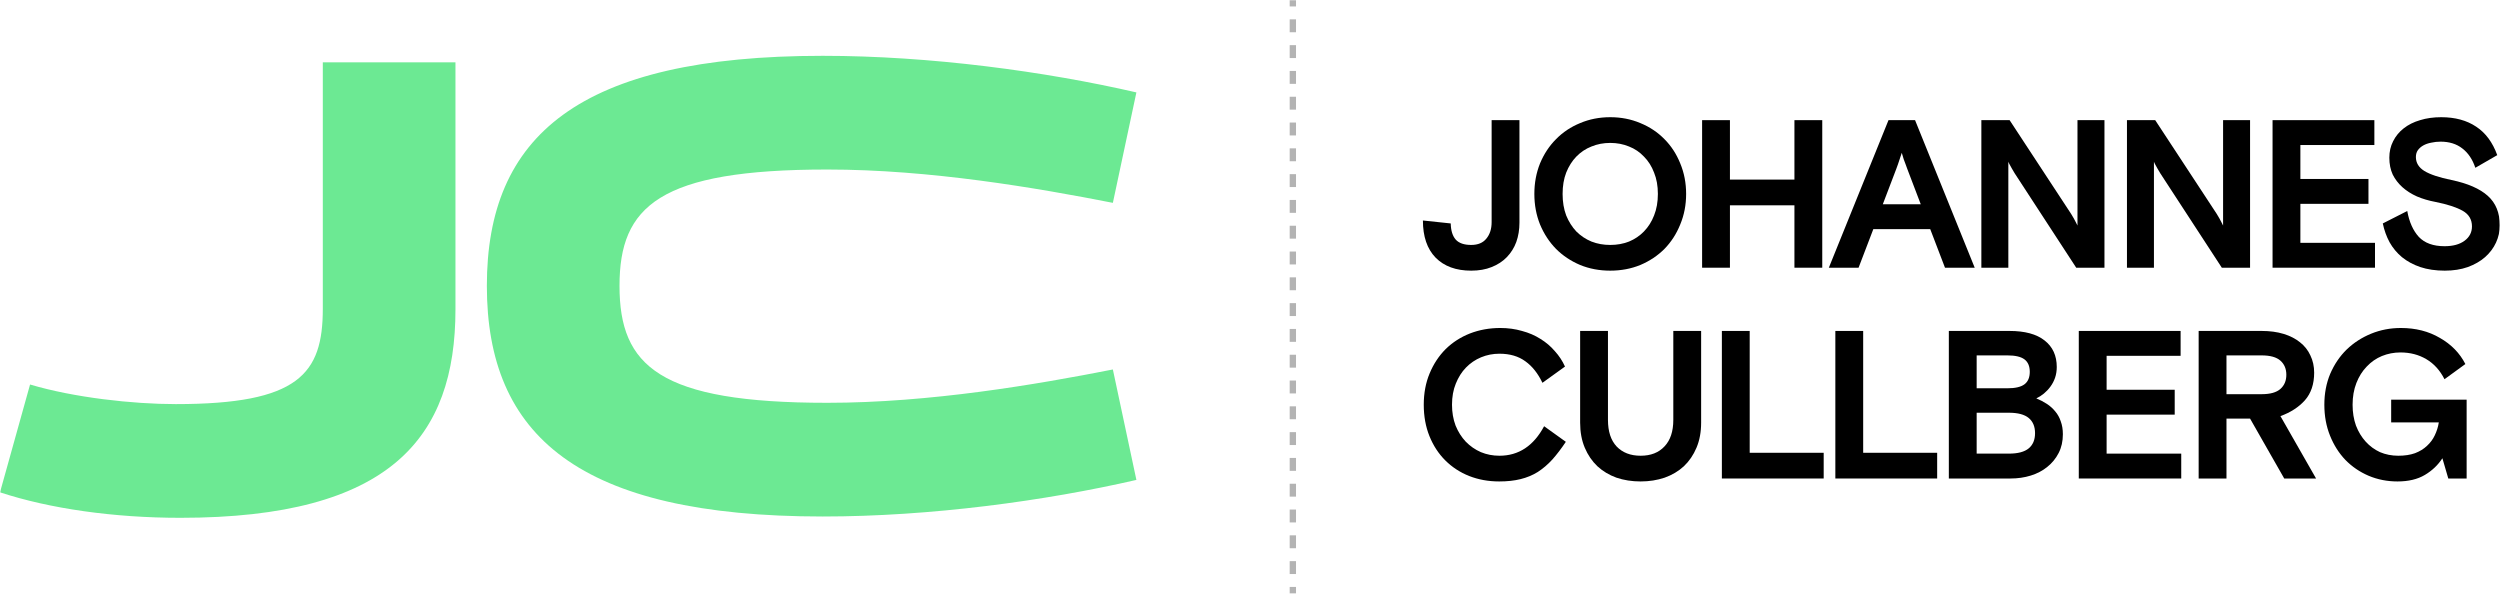 <svg width="1186" height="282" viewBox="0 0 1186 282" fill="none" xmlns="http://www.w3.org/2000/svg">
<g clip-path="url(#clip0_3133_354)">
<mask id="mask0_3133_354" style="mask-type:luminance" maskUnits="userSpaceOnUse" x="0" y="0" width="1186" height="282">
<path d="M1186 0H0V282H1186V0Z" fill="white"/>
</mask>
<g mask="url(#mask0_3133_354)">
<path d="M293.895 135.6C293.895 173.73 312.805 191.09 392.475 191.09C441.145 191.09 491.675 182.41 527.945 175.28L539.105 227.671C496.015 237.591 441.455 245.03 390.305 245.03C274.365 245.03 230.965 206.59 230.965 135.6C230.965 64.611 274.365 26.48 390.305 26.48C441.455 26.48 496.015 33.92 539.105 43.84L527.945 96.231C491.675 89.1 441.145 80.421 392.475 80.421C312.805 80.421 293.895 97.781 293.895 135.6Z" fill="#6CE993"/>
<path d="M83.39 191.71C141.67 191.71 153.14 177.45 153.14 146.45V29.58H216.07V146.76C216.07 207.52 185.38 245.65 85.56 245.65C53.94 245.65 23.56 241.31 0 233.56L14.26 182.41C35.03 188.61 62.93 191.71 83.39 191.71Z" fill="#6CE993"/>
<path d="M720.829 105.6C720.829 108.933 720.329 112 719.329 114.8C718.329 117.533 716.829 119.933 714.829 122C712.896 124 710.496 125.566 707.629 126.7C704.829 127.833 701.596 128.4 697.929 128.4C690.729 128.4 685.096 126.333 681.029 122.2C677.029 118.066 675.029 112.2 675.029 104.6L688.229 106C688.296 109.4 689.096 111.966 690.629 113.7C692.163 115.366 694.596 116.2 697.929 116.2C701.129 116.2 703.529 115.2 705.129 113.2C706.796 111.2 707.629 108.6 707.629 105.4V57H720.829V105.6Z" fill="black"/>
<path d="M799.898 92C799.898 97.2 798.965 102.033 797.098 106.5C795.298 110.966 792.798 114.833 789.598 118.1C786.398 121.3 782.598 123.833 778.198 125.7C773.798 127.5 769.031 128.4 763.898 128.4C758.765 128.4 753.998 127.5 749.598 125.7C745.198 123.833 741.398 121.3 738.198 118.1C734.998 114.833 732.465 110.966 730.598 106.5C728.798 102.033 727.898 97.2 727.898 92C727.898 86.8 728.798 81.966 730.598 77.5C732.465 73.033 734.998 69.2 738.198 66C741.398 62.733 745.198 60.2 749.598 58.4C753.998 56.533 758.765 55.6 763.898 55.6C769.031 55.6 773.798 56.533 778.198 58.4C782.598 60.2 786.398 62.733 789.598 66C792.798 69.2 795.298 73.033 797.098 77.5C798.965 81.966 799.898 86.8 799.898 92ZM763.898 116.2C767.098 116.2 770.065 115.666 772.798 114.6C775.531 113.466 777.898 111.866 779.898 109.8C781.965 107.666 783.565 105.133 784.698 102.2C785.898 99.2 786.498 95.8 786.498 92C786.498 88.2 785.898 84.833 784.698 81.9C783.565 78.9 781.965 76.366 779.898 74.3C777.898 72.166 775.531 70.566 772.798 69.5C770.065 68.366 767.098 67.8 763.898 67.8C760.698 67.8 757.731 68.366 754.998 69.5C752.265 70.566 749.865 72.166 747.798 74.3C745.798 76.366 744.198 78.9 742.998 81.9C741.865 84.833 741.298 88.2 741.298 92C741.298 95.8 741.865 99.2 742.998 102.2C744.198 105.133 745.798 107.666 747.798 109.8C749.865 111.866 752.265 113.466 754.998 114.6C757.731 115.666 760.698 116.2 763.898 116.2Z" fill="black"/>
<path d="M807.48 57H820.68V85.2H851.28V57H864.48V127H851.28V97.4H820.68V127H807.48V57Z" fill="black"/>
<path d="M895.904 57H908.503L936.803 127H922.703L915.703 108.7H888.703L881.703 127H867.604L895.904 57ZM893.203 96.9H911.203L904.803 80.1C904.536 79.433 904.269 78.7 904.003 77.9C903.736 77.167 903.437 76.367 903.104 75.5C902.837 74.567 902.536 73.567 902.203 72.5C901.869 73.567 901.536 74.567 901.203 75.5C900.936 76.367 900.67 77.167 900.404 77.9C900.137 78.7 899.87 79.433 899.604 80.1L893.203 96.9Z" fill="black"/>
<path d="M939.957 57H953.357L982.557 101.5C983.024 102.233 983.457 102.966 983.857 103.7C984.191 104.3 984.524 104.933 984.857 105.6C985.191 106.2 985.424 106.666 985.557 107V57H998.357V127H984.957L955.757 82.2C955.291 81.467 954.857 80.733 954.457 80C954.124 79.4 953.791 78.8 953.457 78.2C953.124 77.6 952.891 77.1 952.757 76.7V127H939.957V57Z" fill="black"/>
<path d="M1009.03 57H1022.43L1051.63 101.5C1052.09 102.233 1052.53 102.966 1052.93 103.7C1053.26 104.3 1053.59 104.933 1053.93 105.6C1054.26 106.2 1054.49 106.666 1054.63 107V57H1067.43V127H1054.03L1024.83 82.2C1024.36 81.467 1023.93 80.733 1023.53 80C1023.19 79.4 1022.86 78.8 1022.53 78.2C1022.19 77.6 1021.96 77.1 1021.83 76.7V127H1009.03V57Z" fill="black"/>
<path d="M1078.1 57H1126.4V68.8H1091.3V84.9H1123.6V96.7H1091.3V115.2H1126.7V127H1078.1V57Z" fill="black"/>
<path d="M1146.1 74.5C1146.1 77.233 1147.43 79.433 1150.1 81.1C1152.83 82.766 1157.13 84.2 1163 85.4C1170.67 87 1176.4 89.5 1180.2 92.9C1184 96.3 1185.9 100.966 1185.9 106.9C1185.9 109.766 1185.3 112.5 1184.1 115.1C1182.9 117.7 1181.17 120 1178.9 122C1176.7 123.933 1173.97 125.5 1170.7 126.7C1167.5 127.833 1163.87 128.4 1159.8 128.4C1155.47 128.4 1151.6 127.833 1148.2 126.7C1144.87 125.566 1141.97 124 1139.5 122C1137.1 120 1135.13 117.633 1133.6 114.9C1132.13 112.166 1131.07 109.2 1130.4 106L1142 100.1C1142.93 105.3 1144.77 109.4 1147.5 112.4C1150.3 115.333 1154.37 116.8 1159.7 116.8C1163.7 116.8 1166.87 115.933 1169.2 114.2C1171.53 112.466 1172.7 110.2 1172.7 107.4C1172.7 104.133 1171.23 101.666 1168.3 100C1165.37 98.333 1161.07 96.933 1155.4 95.8C1152.2 95.2 1149.27 94.333 1146.6 93.2C1143.93 92 1141.63 90.533 1139.7 88.8C1137.77 87.066 1136.23 85.066 1135.1 82.8C1134.03 80.466 1133.5 77.8 1133.5 74.8C1133.5 71.933 1134.1 69.333 1135.3 67C1136.5 64.6 1138.17 62.566 1140.3 60.9C1142.5 59.166 1145.1 57.866 1148.1 57C1151.1 56.066 1154.43 55.6 1158.1 55.6C1164.7 55.6 1170.23 57.1 1174.7 60.1C1179.17 63.033 1182.5 67.533 1184.7 73.6L1174.3 79.6C1172.97 75.6 1170.9 72.533 1168.1 70.4C1165.37 68.266 1161.93 67.2 1157.8 67.2C1156.27 67.2 1154.77 67.366 1153.3 67.7C1151.9 67.966 1150.67 68.4 1149.6 69C1148.53 69.6 1147.67 70.366 1147 71.3C1146.4 72.166 1146.1 73.233 1146.1 74.5Z" fill="black"/>
<path d="M742.83 209.6C740.697 212.8 738.564 215.6 736.43 218C734.297 220.333 731.997 222.3 729.53 223.9C727.064 225.433 724.33 226.566 721.33 227.3C718.397 228.033 715.03 228.4 711.23 228.4C706.097 228.4 701.33 227.533 696.93 225.8C692.597 224.066 688.83 221.6 685.63 218.4C682.43 215.2 679.93 211.366 678.13 206.9C676.33 202.433 675.43 197.466 675.43 192C675.43 186.533 676.364 181.566 678.23 177.1C680.097 172.633 682.63 168.8 685.83 165.6C689.097 162.4 692.93 159.933 697.33 158.2C701.797 156.466 706.597 155.6 711.73 155.6C715.397 155.6 718.83 156.066 722.03 157C725.297 157.866 728.23 159.133 730.83 160.8C733.43 162.4 735.697 164.333 737.63 166.6C739.63 168.8 741.23 171.233 742.43 173.9L731.73 181.6C729.597 177.133 726.897 173.733 723.63 171.4C720.364 169 716.264 167.8 711.33 167.8C708.264 167.8 705.364 168.366 702.63 169.5C699.897 170.633 697.497 172.266 695.43 174.4C693.43 176.466 691.83 179 690.63 182C689.43 184.933 688.83 188.266 688.83 192C688.83 195.6 689.397 198.9 690.53 201.9C691.73 204.833 693.33 207.366 695.33 209.5C697.397 211.633 699.797 213.3 702.53 214.5C705.264 215.633 708.197 216.2 711.33 216.2C720.464 216.2 727.53 211.533 732.53 202.2L742.83 209.6Z" fill="black"/>
<path d="M807.017 200.5C807.017 204.966 806.283 208.933 804.817 212.4C803.35 215.866 801.35 218.8 798.817 221.2C796.283 223.533 793.25 225.333 789.717 226.6C786.183 227.8 782.383 228.4 778.317 228.4C774.183 228.4 770.35 227.8 766.817 226.6C763.35 225.333 760.35 223.533 757.817 221.2C755.283 218.8 753.283 215.866 751.817 212.4C750.35 208.933 749.617 204.966 749.617 200.5V157H762.817V199.2C762.817 204.666 764.183 208.866 766.917 211.8C769.717 214.733 773.517 216.2 778.317 216.2C783.117 216.2 786.883 214.733 789.617 211.8C792.417 208.866 793.817 204.666 793.817 199.2V157H807.017V200.5Z" fill="black"/>
<path d="M816.855 157H830.055V214.8H865.155V227H816.855V157Z" fill="black"/>
<path d="M870.691 157H883.891V214.8H918.991V227H870.691V157Z" fill="black"/>
<path d="M924.527 157H953.327C960.593 157 966.127 158.5 969.927 161.5C973.793 164.5 975.727 168.7 975.727 174.1C975.727 175.9 975.46 177.6 974.927 179.2C974.393 180.733 973.66 182.133 972.727 183.4C971.86 184.6 970.827 185.7 969.627 186.7C968.493 187.633 967.293 188.4 966.027 189C967.827 189.733 969.493 190.6 971.027 191.6C972.56 192.6 973.893 193.8 975.027 195.2C976.16 196.533 977.027 198.1 977.627 199.9C978.293 201.7 978.627 203.733 978.627 206C978.627 209.333 977.96 212.3 976.627 214.9C975.293 217.5 973.493 219.7 971.227 221.5C969.027 223.3 966.427 224.666 963.427 225.6C960.427 226.533 957.227 227 953.827 227H924.527V157ZM937.727 215.2H953.027C957.293 215.2 960.427 214.366 962.427 212.7C964.427 211.033 965.427 208.633 965.427 205.5C965.427 202.366 964.427 199.966 962.427 198.3C960.427 196.633 957.293 195.8 953.027 195.8H937.727V215.2ZM937.727 184.2H952.327C956.06 184.2 958.76 183.566 960.427 182.3C962.093 181.033 962.927 179.066 962.927 176.4C962.927 173.733 962.093 171.766 960.427 170.5C958.76 169.233 956.06 168.6 952.327 168.6H937.727V184.2Z" fill="black"/>
<path d="M986.176 157H1034.48V168.8H999.376V184.9H1031.68V196.7H999.376V215.2H1034.78V227H986.176V157Z" fill="black"/>
<path d="M1067.44 198.6H1056.24V227H1043.04V157H1072.94C1076.81 157 1080.27 157.466 1083.34 158.4C1086.41 159.333 1089.01 160.666 1091.14 162.4C1093.27 164.066 1094.91 166.133 1096.04 168.6C1097.24 171.066 1097.84 173.8 1097.84 176.8C1097.84 182.2 1096.37 186.566 1093.44 189.9C1090.51 193.166 1086.64 195.666 1081.84 197.4L1098.74 227H1083.64L1067.44 198.6ZM1056.24 187H1072.94C1077.01 187 1079.97 186.166 1081.84 184.5C1083.71 182.833 1084.64 180.6 1084.64 177.8C1084.64 175 1083.71 172.766 1081.84 171.1C1079.97 169.433 1077.01 168.6 1072.94 168.6H1056.24V187Z" fill="black"/>
<path d="M1158.67 217.4C1156.6 220.6 1153.84 223.233 1150.37 225.3C1146.9 227.366 1142.57 228.4 1137.37 228.4C1132.5 228.4 1127.94 227.5 1123.67 225.7C1119.47 223.9 1115.8 221.4 1112.67 218.2C1109.6 215 1107.17 211.166 1105.37 206.7C1103.57 202.233 1102.67 197.333 1102.67 192C1102.67 186.666 1103.6 181.766 1105.47 177.3C1107.4 172.833 1110 169 1113.27 165.8C1116.6 162.6 1120.47 160.1 1124.87 158.3C1129.27 156.5 1133.97 155.6 1138.97 155.6C1145.97 155.6 1152.14 157.166 1157.47 160.3C1162.87 163.366 1166.9 167.5 1169.57 172.7L1159.67 179.9C1157.54 175.7 1154.67 172.533 1151.07 170.4C1147.47 168.266 1143.37 167.2 1138.77 167.2C1135.7 167.2 1132.77 167.766 1129.97 168.9C1127.24 170.033 1124.84 171.7 1122.77 173.9C1120.7 176.033 1119.07 178.633 1117.87 181.7C1116.67 184.766 1116.07 188.2 1116.07 192C1116.07 195.6 1116.6 198.9 1117.67 201.9C1118.8 204.833 1120.34 207.366 1122.27 209.5C1124.2 211.633 1126.47 213.3 1129.07 214.5C1131.74 215.633 1134.64 216.2 1137.77 216.2C1140.77 216.2 1143.4 215.8 1145.67 215C1147.94 214.133 1149.84 212.966 1151.37 211.5C1152.97 210.033 1154.2 208.366 1155.07 206.5C1156 204.566 1156.64 202.533 1156.97 200.4H1134.37V189.6H1170.17V227H1161.47L1158.67 217.4Z" fill="black"/>
<path fill-rule="evenodd" clip-rule="evenodd" d="M611.83 3.06V0H614.83V3.06H611.83ZM611.83 15.299V9.179H614.83V15.299H611.83ZM611.83 27.538V21.419H614.83V27.538H611.83ZM611.83 39.777V33.658H614.83V39.777H611.83ZM611.83 52.016V45.897H614.83V52.016H611.83ZM611.83 64.255V58.136H614.83V64.255H611.83ZM611.83 76.495V70.375H614.83V76.495H611.83ZM611.83 88.734V82.614H614.83V88.734H611.83ZM611.83 100.973V94.853H614.83V100.973H611.83ZM611.83 113.212V107.092H614.83V113.212H611.83ZM611.83 125.451V119.332H614.83V125.451H611.83ZM611.83 137.69V131.571H614.83V137.69H611.83ZM611.83 149.929V143.81H614.83V149.929H611.83ZM611.83 162.169V156.049H614.83V162.169H611.83ZM611.83 174.408V168.288H614.83V174.408H611.83ZM611.83 186.647V180.527H614.83V186.647H611.83ZM611.83 198.886V192.766H614.83V198.886H611.83ZM611.83 211.125V205.005H614.83V211.125H611.83ZM611.83 223.364V217.245H614.83V223.364H611.83ZM611.83 235.603V229.484H614.83V235.603H611.83ZM611.83 247.842V241.723H614.83V247.842H611.83ZM611.83 260.082V253.962H614.83V260.082H611.83ZM611.83 272.321V266.201H614.83V272.321H611.83ZM611.83 281.5V278.44H614.83V281.5H611.83Z" fill="black" fill-opacity="0.3"/>
</g>
</g>
<defs>
<clipPath id="clip0_3133_354">
<rect width="1186" height="282" fill="white"/>
</clipPath>
</defs>
</svg>
